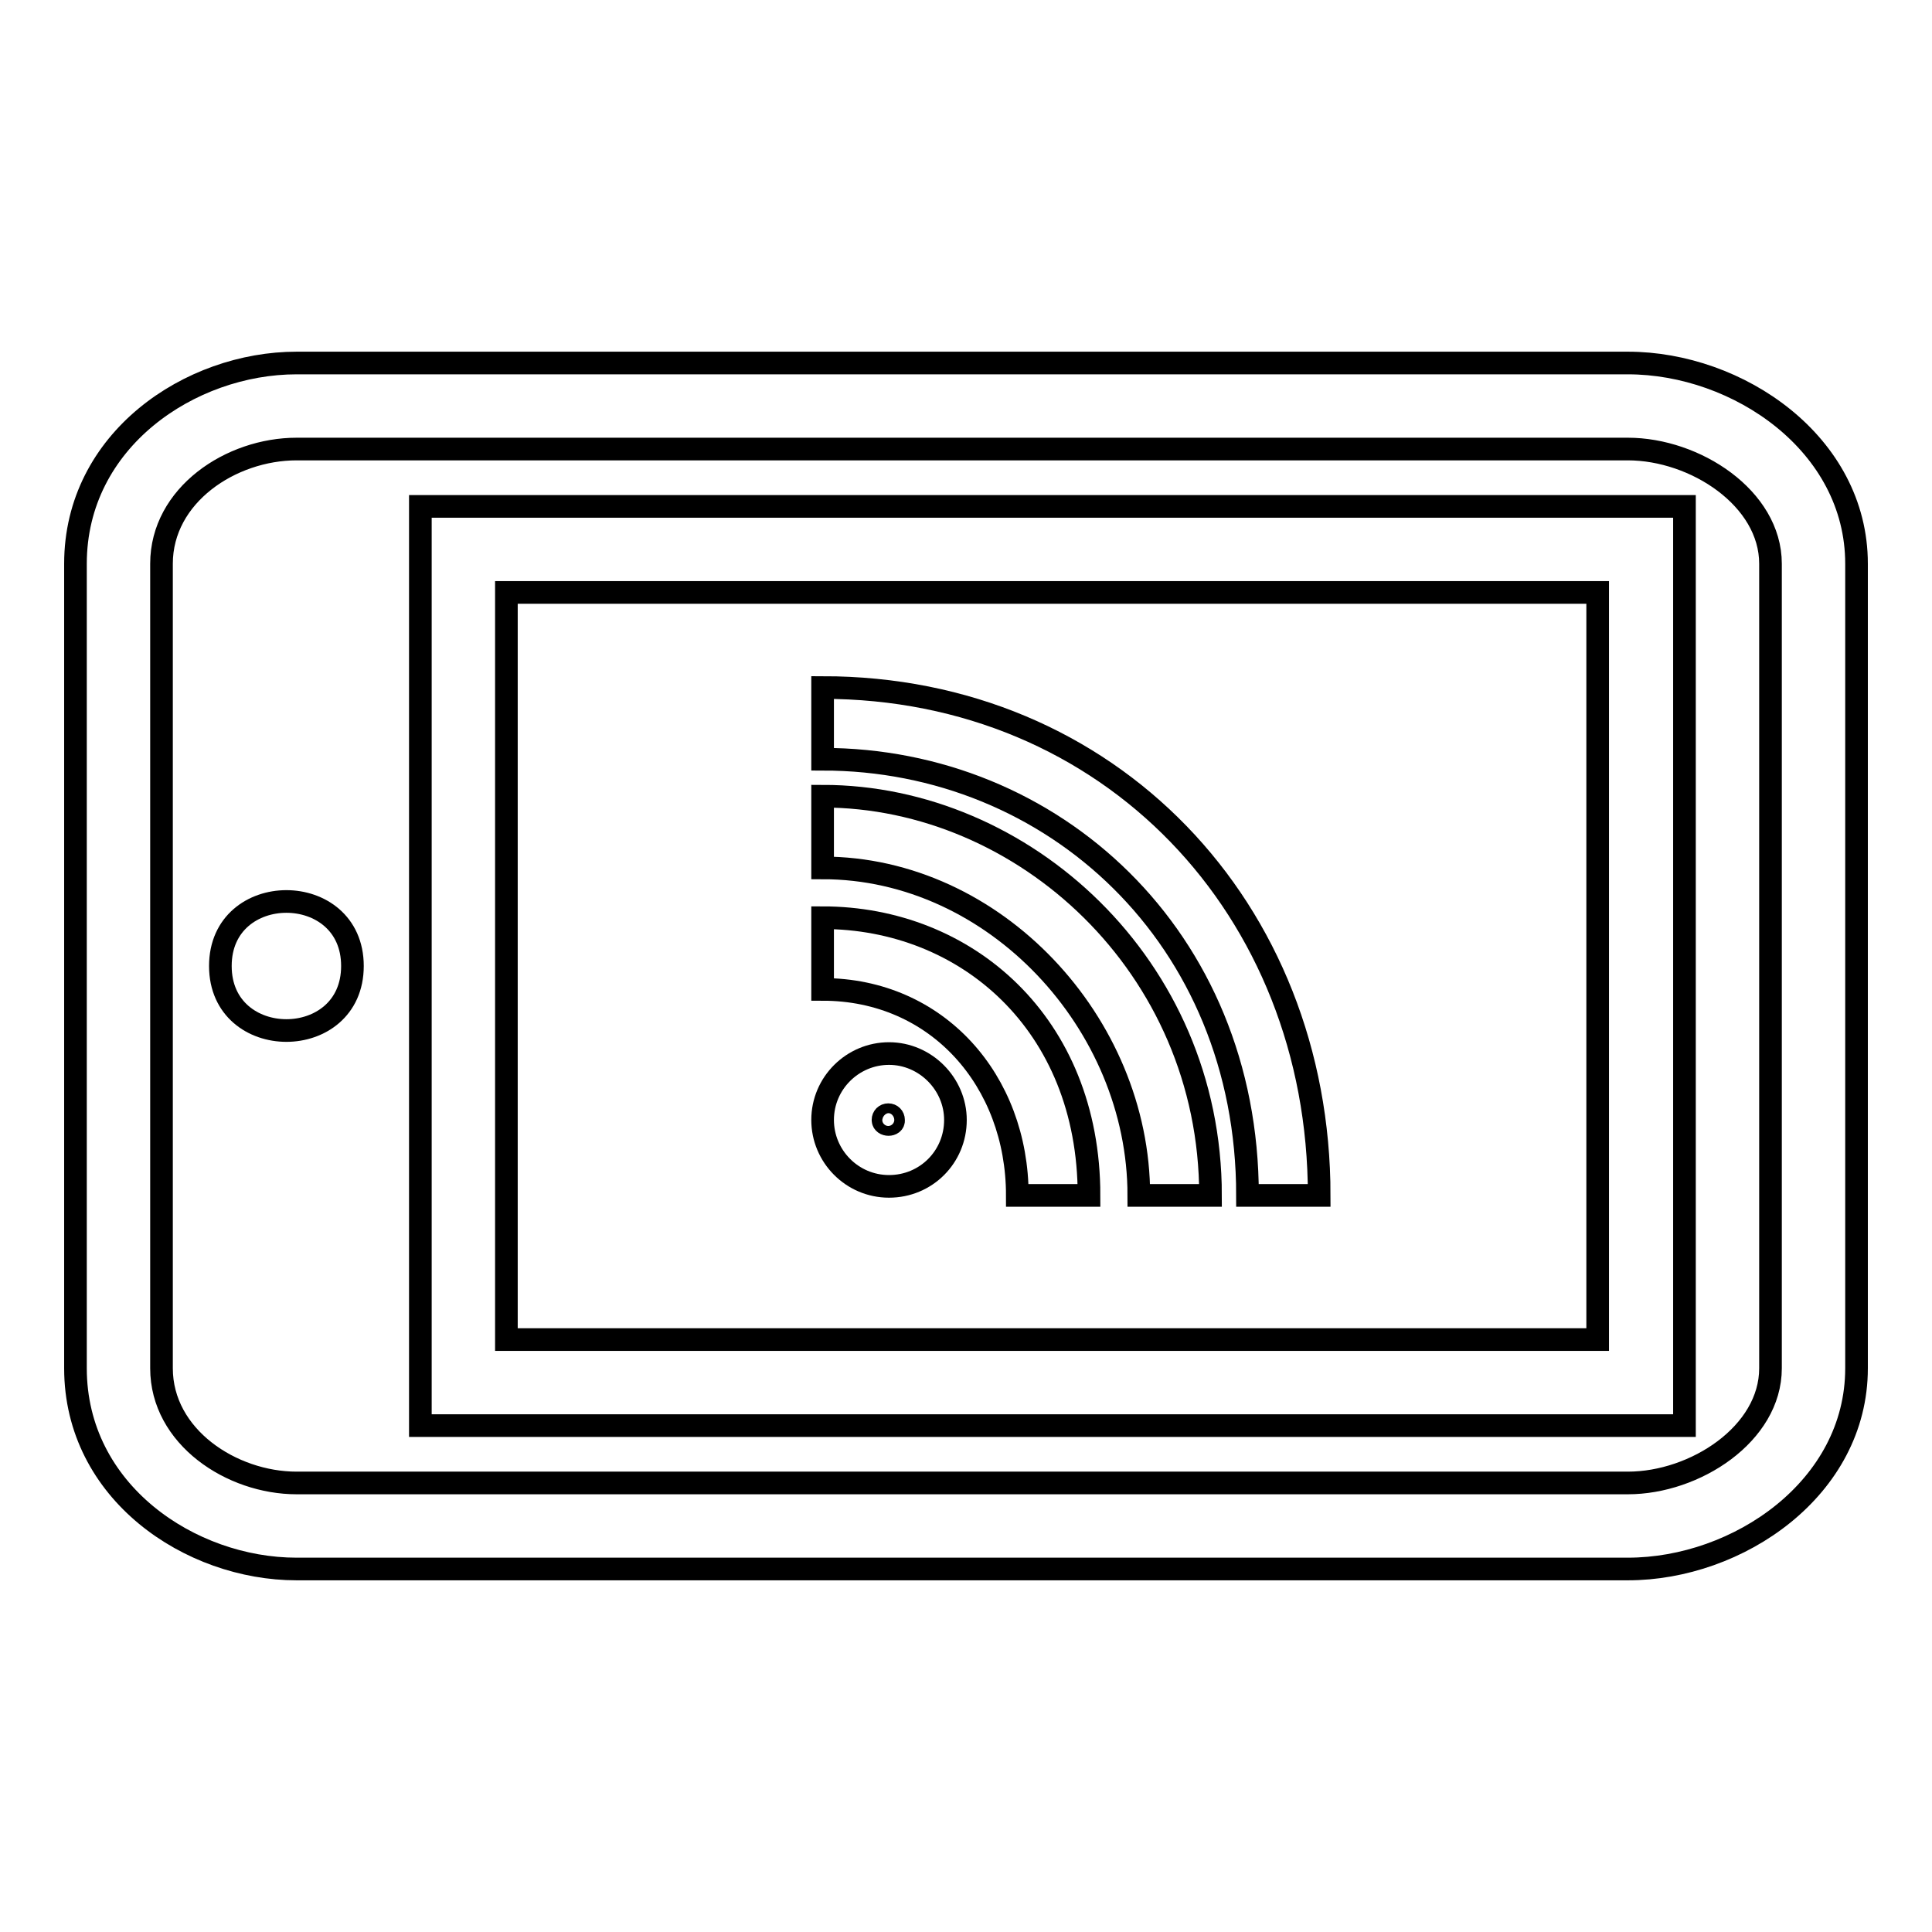 <?xml version="1.0" encoding="utf-8"?>
<!-- Svg Vector Icons : http://www.onlinewebfonts.com/icon -->
<!DOCTYPE svg PUBLIC "-//W3C//DTD SVG 1.1//EN" "http://www.w3.org/Graphics/SVG/1.1/DTD/svg11.dtd">
<svg version="1.1" xmlns="http://www.w3.org/2000/svg" xmlns:xlink="http://www.w3.org/1999/xlink" x="0px" y="0px" viewBox="0 0 256 256" enable-background="new 0 0 256 256" xml:space="preserve">
<g><g><g><g><path stroke-width="3" fill-opacity="0" stroke="#000000"  d="M109,121.6v9.5c15.2,0,25.8,12.1,25.8,27.3h9.5C144.3,135.6,128,121.6,109,121.6z"/><path stroke-width="3" fill-opacity="0" stroke="#000000"  d="M109,105.5v9.5c22.8,0,41.9,20.6,41.9,43.4h9.5C160.4,128,135.6,105.5,109,105.5z"/><path stroke-width="3" fill-opacity="0" stroke="#000000"  d="M109,91.1v9.5c30.5,0,56.3,23.6,56.3,57.8h9.5C174.8,120.4,147,91.1,109,91.1z"/><path stroke-width="3" fill-opacity="0" stroke="#000000"  d="M117.8,139.6c-4.8,0-8.8,3.9-8.8,8.8c0,4.8,3.9,8.8,8.8,8.8s8.8-3.9,8.8-8.8C126.6,143.6,122.6,139.6,117.8,139.6z M117,148.4c0-0.4,0.3-0.7,0.7-0.7c0.4,0,0.7,0.3,0.7,0.7C118.5,149.2,117,149.2,117,148.4z"/><path stroke-width="3" fill-opacity="0" stroke="#000000"  d="M215.7,48.1H39.3C25.2,48.1,10,58.3,10,74.7v106.6c0,16.4,15.2,26.6,29.3,26.6h176.4c14.6,0,30.3-10.7,30.3-26.6V74.7C246,58.8,230.3,48.1,215.7,48.1z M234.6,181.3c0,8.7-10,15.2-18.9,15.2H39.3c-8.6,0-17.9-6.1-17.9-15.2V74.7c0-9.1,9.2-15.2,17.9-15.2h176.4c8.9,0,18.9,6.5,18.9,15.2V181.3z"/><path stroke-width="3" fill-opacity="0" stroke="#000000"  d="M29.2,128c0,11.4,17.5,11.4,17.5,0C46.7,116.6,29.2,116.6,29.2,128z"/><path stroke-width="3" fill-opacity="0" stroke="#000000"  d="M55.7,188.9h167.5V67.1H55.7V188.9z M67.1,78.5h144.6v99H67.1V78.5z"/></g></g><g></g><g></g><g></g><g></g><g></g><g></g><g></g><g></g><g></g><g></g><g></g><g></g><g></g><g></g><g></g></g></g>
</svg>